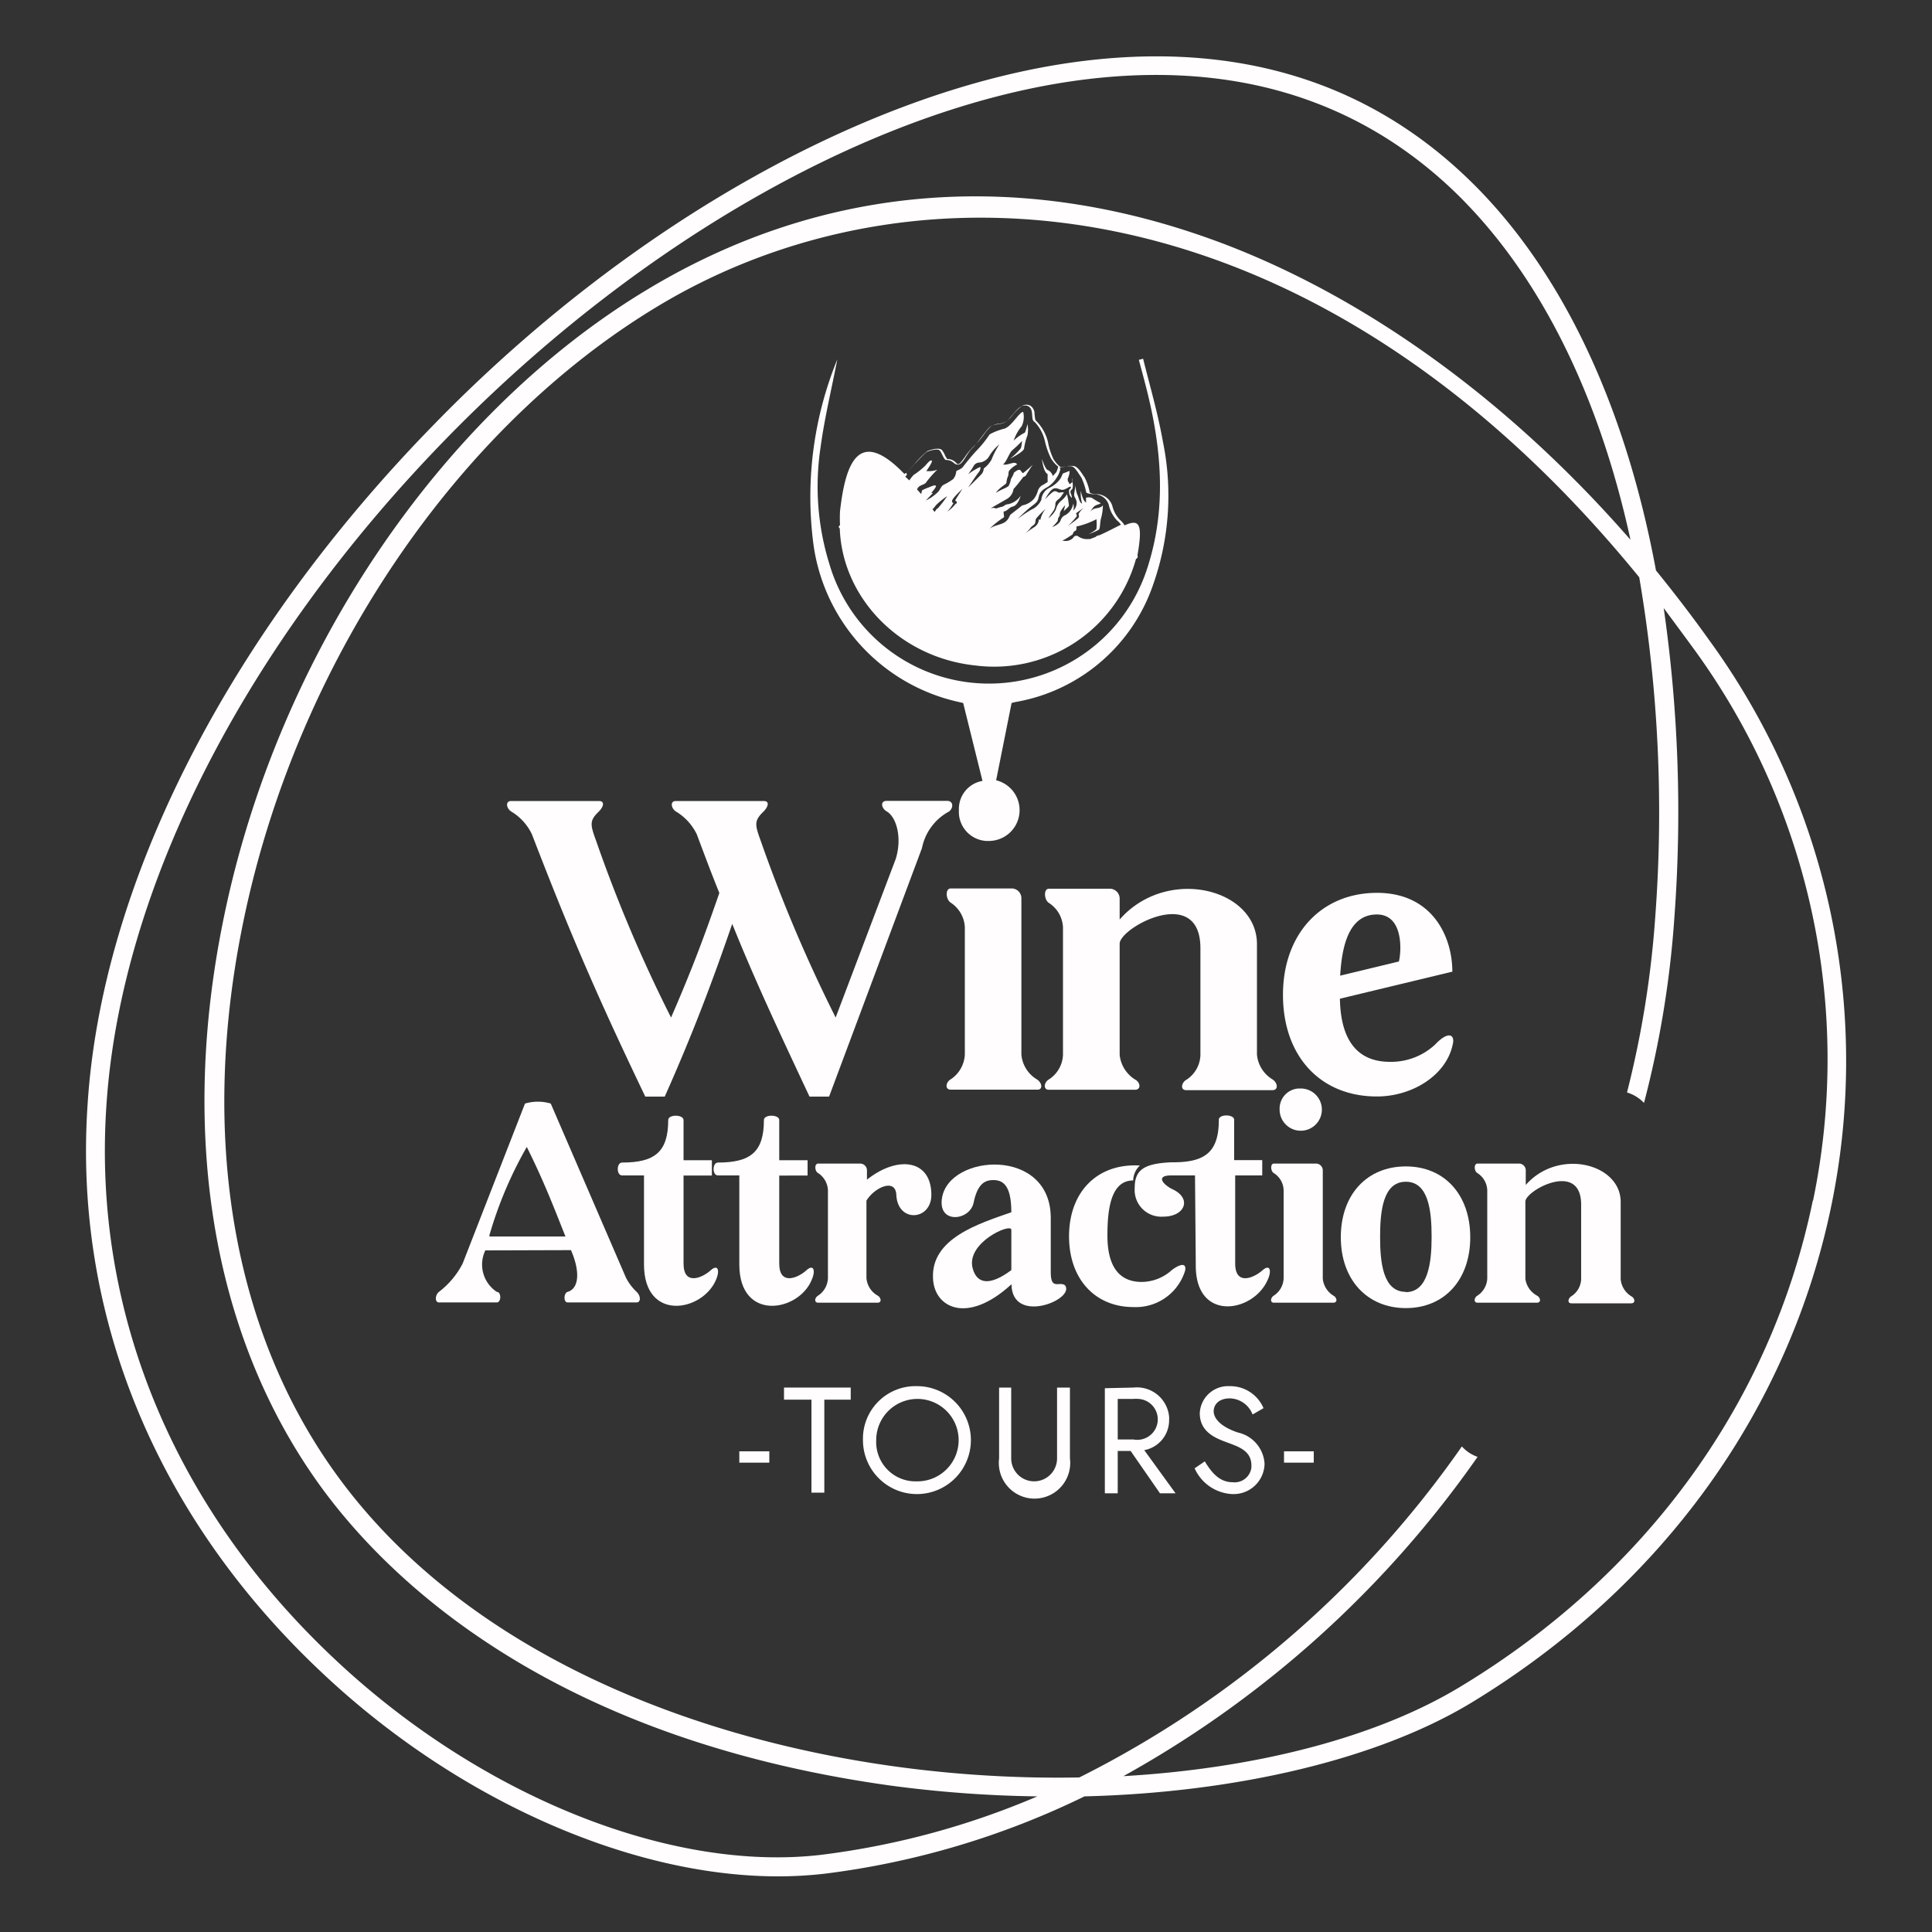 <svg id="fb265d08-6ca4-4ae4-86c9-034cd1c32bb9" data-name="f4e6916c-b127-4025-a06a-aa4c6cee6f83" xmlns="http://www.w3.org/2000/svg" viewBox="0 0 150 150"><rect x="0" y="0" width="150" height="150" fill="#333333" stroke="none"/><defs><style>.b6eea585-8cf8-4728-bbe2-12677ce869d5{fill:#fffdfe;}</style></defs><path class="b6eea585-8cf8-4728-bbe2-12677ce869d5" d="M132.7,49.7c-1.33-1.87-2.71-3.66-4.13-5.41-2.41-13-7.46-23.66-14.8-30.61C106,6.31,96.06,3.29,84.23,4.72,68,6.68,49,17.23,33.71,32.94,17.8,49.2,7.9,68.48,6.8,85.76h0c-1.1,16.31,5.29,31.89,18,43.92,10.51,10,24.08,16,35.61,16a31.77,31.77,0,0,0,3.65-.21,63.92,63.92,0,0,0,20.14-6c11.73-.29,22.73-2.86,30-7.25,14.77-8.95,24.72-22.69,28-38.69A55.5,55.5,0,0,0,132.7,49.7ZM63.82,144c-11.78,1.41-26.72-4.62-38.06-15.4C13.4,116.89,7.19,101.72,8.26,85.85h0C9.36,68.93,19.06,50,34.76,33.94,49.91,18.45,68.47,8.07,84.4,6.15c11.38-1.37,20.9,1.51,28.35,8.56,6.6,6.28,11.33,15.67,13.84,27.2-9.15-10.5-20-18.48-31.22-22.84C79.65,13,64,14.15,50.14,22.55c-16,9.67-28.6,28.35-32.77,48.72-3.46,16.8-.87,32.36,7.32,43.85h0c5.15,7.22,17.75,19.8,44.44,23.51a94.59,94.59,0,0,0,11.41.84A62.08,62.08,0,0,1,63.82,144Zm76.92-50.76c-3.22,15.6-12.93,29-27.35,37.71-6.5,3.94-15.85,6.35-26.17,6.95a82.12,82.12,0,0,0,27.5-24.79,2.88,2.88,0,0,1-1.22-.81A79.72,79.72,0,0,1,83.8,138c-21.27.4-45.7-6.73-57.84-23.74C18,103.11,15.5,88,18.89,71.57,23,51.58,35.31,33.29,51,23.82c20.22-12.23,51-10,76.27,21a108.5,108.5,0,0,1,1.25,26.27,76.87,76.87,0,0,1-2.2,13.73,3,3,0,0,1,1.32.81A77.65,77.65,0,0,0,130,71.21a111.1,111.1,0,0,0-.83-24c.81,1.1,1.63,2.2,2.43,3.3a54.05,54.05,0,0,1,9.17,42.68Z"/><path class="b6eea585-8cf8-4728-bbe2-12677ce869d5" d="M37.68,97.08a2.54,2.54,0,0,0,.89,3.22c.36,0,.36.82,0,.82H34.08c-.33,0-.31-.57,0-.82a6.51,6.51,0,0,0,1.84-2.2l4.84-12.42a3.51,3.51,0,0,1,2,0L48.6,99.2a4,4,0,0,0,.83,1.1c.33.32.33.82,0,.82H44.07c-.34,0-.3-.74,0-.82.87-.25,1-1.54.26-3.24ZM38,96H43.9c-1.1-2.79-1.8-4.54-3-6.95A31.06,31.06,0,0,0,38,95.9Z"/><path class="b6eea585-8cf8-4728-bbe2-12677ce869d5" d="M50,98.17V91.26H48.3c-.46,0-.44-1,0-1,2.51,0,3.58-.8,3.58-3.3,0-.46,1.19-.44,1.19,0v3.12h2.2v1.19h-2.2V98.1c0,1.76,1.47,1.1,2.09.54s.73.06.43.73C54.52,101.86,50,102.64,50,98.17Z"/><path class="b6eea585-8cf8-4728-bbe2-12677ce869d5" d="M57.4,98.17V91.26H55.74c-.46,0-.44-1,0-1,2.51,0,3.57-.8,3.57-3.3,0-.46,1.19-.44,1.19,0v3.12h2.2v1.19H60.5V98.1c0,1.76,1.48,1.1,2.09.54s.74.06.43.73C62,101.86,57.4,102.64,57.4,98.17Z"/><path class="b6eea585-8cf8-4728-bbe2-12677ce869d5" d="M68.14,100.59c.28.16.33.55,0,.55H63.52c-.32,0-.28-.39,0-.55a1.7,1.7,0,0,0,.76-1.32V92.4a1.67,1.67,0,0,0-.76-1.32c-.28-.15-.3-.74,0-.74h3.23a.53.53,0,0,1,.56.5v.75c2.39-1.9,5-1.57,5,1.18,0,2-2.61,2.2-2.72,0-.06-1.34-1.72-.56-2.32.45v6A1.72,1.72,0,0,0,68.14,100.59Z"/><path class="b6eea585-8cf8-4728-bbe2-12677ce869d5" d="M78.52,94.12c0-2.2-.72-2.5-1.41-2.5s-1.23.35-1.52,1.76-2.81,1.69-2.45-.39c.57-3.41,8.44-3.95,8.44,1.57v4.22c0,1.41.65.69,1.1,1,.87,1.1-4.11,3.13-4.15-.07-3.46,3.18-6,1.79-6.09-.44C72.26,96.15,76,95,78.52,94.12Zm0,1.36c0-.56-3.55,1-3,3,.35,1.29,1.43,1.31,3,.13Z"/><path class="b6eea585-8cf8-4728-bbe2-12677ce869d5" d="M92,98.69A4,4,0,0,1,88,101.48c-3,0-5-2.2-5-5.49,0-3.46,2.2-5.69,5.5-5.5a1.65,1.65,0,0,0-.52,1.16c-1.76,0-2,2.3-2,4.28,0,2.44.94,3.6,2.67,3.6A3.53,3.53,0,0,0,91,98.59C91.81,98,92.14,98.15,92,98.69Zm.78-7.43H90.93c-1.27,0-.6.75.16,1.1,1.45.71.91,2.1-.78,2.1a2.07,2.07,0,0,1-2.21-1.9,2.41,2.41,0,0,1,0-.38c0-1.45.89-1.85,2.85-1.94h.14c2.48,0,3.54-.8,3.54-3.3,0-.46,1.19-.44,1.19,0v3.13H98v1.19H95.9V98.1c0,1.76,1.47,1.1,2.1.54s.74.06.42.73c-1.1,2.54-5.58,3.3-5.58-1.1Z"/><path class="b6eea585-8cf8-4728-bbe2-12677ce869d5" d="M103.52,100.59c.3.16.34.55,0,.55H98.9c-.31,0-.26-.39,0-.55a1.67,1.67,0,0,0,.76-1.32V92.4a1.62,1.62,0,0,0-.76-1.32c-.26-.15-.28-.74,0-.74h3.24a.53.53,0,0,1,.56.5v8.43A1.75,1.75,0,0,0,103.52,100.59ZM101,84.51a1.64,1.64,0,1,1-1.65,1.63,1.56,1.56,0,0,1,1.49-1.63Z"/><path class="b6eea585-8cf8-4728-bbe2-12677ce869d5" d="M109.15,90.56c3,0,5,2.2,5,5.5s-2,5.5-5,5.5-5.05-2.2-5.05-5.5S106.12,90.56,109.15,90.56Zm0,9.76c1.74,0,2-2.32,2-4.29s-.22-4.28-2-4.28-2,2.3-2,4.28.22,4.27,2,4.27Z"/><path class="b6eea585-8cf8-4728-bbe2-12677ce869d5" d="M119.33,100.59c.29.16.34.55,0,.55h-4.62c-.31,0-.27-.39,0-.55a1.67,1.67,0,0,0,.76-1.32V92.4a1.65,1.65,0,0,0-.76-1.32c-.27-.15-.29-.74,0-.74h3.19a.53.53,0,0,1,.56.5V92c2.53-2.88,7.37-1.67,7.37,1.32v6a1.73,1.73,0,0,0,.82,1.32c.3.16.34.55,0,.55H122c-.33,0-.26-.39,0-.55a1.65,1.65,0,0,0,.76-1.32V93.53c0-3.46-4.33-1.1-4.33-.24v6A1.75,1.75,0,0,0,119.33,100.59Z"/><path class="b6eea585-8cf8-4728-bbe2-12677ce869d5" d="M73.55,62.18H68.83c-.49,0-.42.55,0,.81.77.43,1.23,2.06.71,3.71L64.88,79a116,116,0,0,1-5.79-13.64c-.48-1.33-.57-1.62.2-2.36.35-.36.49-.81,0-.81H52.47c-.45,0-.38.55,0,.81a4.18,4.18,0,0,1,1.63,1.78c.62,1.65,1.17,3.13,1.75,4.55-1.1,3.17-2.07,5.82-3.75,9.67a112.05,112.05,0,0,1-5.79-13.64c-.48-1.33-.58-1.62.19-2.36.36-.36.48-.81,0-.81H39.68c-.45,0-.38.55,0,.81a4.1,4.1,0,0,1,1.62,1.78c3,7.79,5.13,12.7,8.8,20.36h1.51c2.26-5.07,3.76-9.11,5.24-13.41,1.77,4.4,3.59,8.27,6,13.41h1.52l7.21-19.29A4.15,4.15,0,0,1,73.69,63C74.06,62.7,74,62.18,73.55,62.18Z"/><path class="b6eea585-8cf8-4728-bbe2-12677ce869d5" d="M80.5,83.8a2.5,2.5,0,0,1-1.2-1.92V69.78a.76.76,0,0,0-.71-.8H73.81c-.43,0-.39.84,0,1.1a2.42,2.42,0,0,1,1.1,1.9v9.9a2.45,2.45,0,0,1-1.1,1.92c-.39.22-.46.8,0,.8H80.5C81,84.64,80.92,84.06,80.5,83.8Z"/><path class="b6eea585-8cf8-4728-bbe2-12677ce869d5" d="M98.79,83.8a2.52,2.52,0,0,1-1.2-1.92V73.3c0-4.33-7-6.08-10.66-1.91V69.81A.77.77,0,0,0,86.2,69H81.43c-.41,0-.38.84,0,1.1A2.37,2.37,0,0,1,82.53,72v9.9a2.38,2.38,0,0,1-1.1,1.91c-.38.22-.45.8,0,.8h6.69c.49,0,.43-.58,0-.8a2.57,2.57,0,0,1-1.19-1.91V73.27c0-1.26,6.27-4.65,6.27.35v8.31a2.37,2.37,0,0,1-1.1,1.91c-.38.22-.48.8,0,.8h6.69C99.28,84.64,99.2,84.06,98.79,83.8Z"/><path class="b6eea585-8cf8-4728-bbe2-12677ce869d5" d="M111.43,81.09a5,5,0,0,1-3.52,1.35c-2.45,0-3.82-1.58-3.88-4.9l8.73-2.1c0-2.72-1.55-6.12-5.85-6.12s-7.3,3.17-7.3,7.92,2.89,7.89,7.29,7.89c2.75,0,5.37-1.64,5.88-4C113,80.32,112.46,80,111.43,81.09ZM106.9,71c2.1,0,1.9,2.91,1.71,3.65l-4.56,1.1C104.19,73.34,104.77,71,106.9,71Z"/><path class="b6eea585-8cf8-4728-bbe2-12677ce869d5" d="M75.75,51.67A11.43,11.43,0,0,0,88.2,43.39a.2.2,0,0,0,.11-.09.19.19,0,0,0,0-.18h0c.06-.35.12-.7.16-1.1.16-1.54-.26-1.63-1.16-1.23a1.57,1.57,0,0,0-.35-.42,2.38,2.38,0,0,1-.6-1.1,1.32,1.32,0,0,0-1.1-.9c-.5,0-.62-.1-.64-.11l-.05-.2a3.82,3.82,0,0,0-.33-.93.86.86,0,0,0-.1-.16c-.21-.32-.49-.77-.8-.79a2.07,2.07,0,0,0-.92.12l-.11-.06a2.3,2.3,0,0,1-.52-.6,5.24,5.24,0,0,1-.43-1.34,3.52,3.52,0,0,0-.86-1.57c-.13-.11-.13-.12-.18-.6h0A.74.74,0,0,0,80,31.5a.64.64,0,0,0-.69.05,4,4,0,0,0-.69.67,2.33,2.33,0,0,1-.58.55,1.76,1.76,0,0,1-.5.13,1.47,1.47,0,0,0-.61.2,4.16,4.16,0,0,0-.54.64,6.58,6.58,0,0,1-.88,1,5,5,0,0,0-.61.76c-.19.25-.35.49-.47.52s-.11,0-.21-.1a.87.87,0,0,0-.67-.28,1.38,1.38,0,0,1-.2-.33,1.41,1.41,0,0,0-.24-.39c-.26-.19-.87,0-1.1.1a6.43,6.43,0,0,0-1,1c-.26.28-.51.55-.66.68l-.13.1c-3.49-3.62-4.56-1-5,2.88a10.09,10.09,0,0,0,0,1.1.18.18,0,0,0-.1.11.16.16,0,0,0,.08.13C65.38,46.4,69.84,51.06,75.75,51.67Zm-3-12.19-.19.27-.16-.22a1.16,1.16,0,0,0,.25-.29,5.61,5.61,0,0,1,.89-.72A9.16,9.16,0,0,1,72.8,39.48Zm1.46-.38a3.2,3.2,0,0,1-.65.62,4.48,4.48,0,0,0,.47-.67s-.14,0-.11-.17.4-.54.81-.93c0,0-.55.83-.56.9S74.36,38.89,74.26,39.1Zm2.2-2.78c-.07.1,0,.28-.24.53s-1,1-1,1,.66-1,.79-1.15.22-.42.13-.44a4.81,4.81,0,0,0-.92.56s.29-.4.41-.62a.54.54,0,0,1,.49-.29,1,1,0,0,0,.72-.47,3.45,3.45,0,0,1,.8-.94,6.36,6.36,0,0,0-.61,1.19,2.27,2.27,0,0,1-.57.66Zm4.25,4a.76.76,0,0,1-.35.6c-.26.16-.74.51-.74.51A2.35,2.35,0,0,0,80,41c.09-.17.24-.18.34-.34s0-.3.16-.46a6.34,6.34,0,0,1,.68-.69,2.1,2.1,0,0,0-.41.85Zm1.57-4h.07a1.92,1.92,0,0,1,.86-.12c.29,0,.62.64.81.9a5.44,5.44,0,0,1,.36,1.1c0,.09.23.16.75.18a1.17,1.17,0,0,1,1,.8,2.54,2.54,0,0,0,.65,1.23,1.34,1.34,0,0,1,.3.33c-.45.21-1,.52-1.68.82h0a.43.43,0,0,0-.29.13l-.42.16H84.5a1.16,1.16,0,0,1-.82-.23.27.27,0,0,0-.36.14.81.81,0,0,1-.86.19c.18,0,.61-.34.75-.41s.09-.25.23-.3.16-.19.13-.36a6.21,6.21,0,0,0,1.56-.57,4.45,4.45,0,0,1,0,.73c0,.11-.45.35-.6.43a5.94,5.94,0,0,0,.78-.34c.1-.09.08-.35.15-.8a4.13,4.13,0,0,0,.17-1.1c-.1.14-.27.2-.57.24a.76.76,0,0,0-.49.37l.25-.37c.22-.32.46-.26.65-.4a6.52,6.52,0,0,1-.72-.43,1,1,0,0,0-.43,0v.38c-.29-.17-.4-.92-.4-.92a2.58,2.58,0,0,0,.1,1c-.23-.08-.24-.43-.39-.73a1.91,1.91,0,0,1-.12-.68s-.08.42-.11.66.1.24.19.61a.83.83,0,0,1-.26.68,1,1,0,0,0,0-.54,1.28,1.28,0,0,1-.59.88.63.63,0,0,0-.4.44c-.11.3-.63.5-.65.51a5.44,5.44,0,0,0,.4-.44c.08-.12,0-.17.13-.37s0-.19.14-.45a3,3,0,0,1,.34-.45l-.11.46s.41-.36.4-.41a5.3,5.3,0,0,0-.15-.9,1.91,1.91,0,0,1-.44.5,1.22,1.22,0,0,0-.42.68,1.88,1.88,0,0,1-.59.69l.43-.63a1,1,0,0,0,.12-.48c0-.19.14-.29.29-.41s.26-.35.37-.47c-.07-.07-.3,0-.38,0s-.17-.13-.35-.11-.73.62-.73.62.39-.75.67-.83.44.09.66.1.5-.23.6-.24.1.09,0,.17-.07.14-.06.34a.58.58,0,0,0,.21.36.93.93,0,0,0-.08-.34c-.08-.18,0-.25.12-.37a1,1,0,0,0,0-.53.76.76,0,0,1,0-.3,1,1,0,0,1,0,.25c0,.1-.21.23-.23.21a.61.61,0,0,0-.09-.18.32.32,0,0,1,0-.33,1.32,1.32,0,0,0,.1-.51l-.46.18c-.09,0-.13.22-.23.39a2.15,2.15,0,0,1-.87.74,1.16,1.16,0,0,0-.63.93,1.48,1.48,0,0,1-.76.76,8.9,8.9,0,0,0-1.1.75s.66-.67,1.1-1,.48-.38.57-.78.38-.55.71-.74a2.29,2.29,0,0,0,.66-.69,1.8,1.8,0,0,0,.3-.71Zm1.31,3.53.63-.45a1.82,1.82,0,0,0-.44.52s.09.17,0,.28-.74.58-.82.64a8.3,8.3,0,0,0,.64-.69c.12-.08,0-.24,0-.3Zm-13.2-3.14c.39-.33,1.39-1.52,1.66-1.64s.78-.24.94-.11.27.58.47.75c.65,0,.63.41,1,.36s.63-.85,1.1-1.3,1.1-1.46,1.39-1.66.74-.14,1.1-.31.84-1,1.27-1.23.8,0,.85.46,0,.6.23.75a3.16,3.16,0,0,1,.77,1.44,5.84,5.84,0,0,0,.47,1.35,2.27,2.27,0,0,0,.57.66,2.59,2.59,0,0,1-.14.42l-.28.31a.74.74,0,0,0-.37-.46c-.1,0-.24-.2-.48-.87.18,1.25.46,1.1.45,1.22s0,.57,0,.57l-.33.21a.76.76,0,0,0-.43.48,1.86,1.86,0,0,1-.29.6,1.57,1.57,0,0,1-.93.53c-.34.28-.66.52-.85.67s-.1.28-.4.56-.91.28-1.29.59a6.5,6.5,0,0,1,1.1-.88c.08-.09,0-.11,0-.47.25,0,.46-.33.67-.37s.45-.21.66-.86a1.55,1.55,0,0,1-1,.67c-.21,0-.29.17-.48.2s-.45.17-.51.11-.34,0-.34,0l1.22-.7a1.06,1.06,0,0,0,.55-.79c.27-.3.52-.62.76-.94a.36.36,0,0,0,.24-.18c.09-.17.47-.75.5-.78a6.78,6.78,0,0,1-.76.66c-.07,0-.15-.17-.21-.22s-.18-.08-.51.2c0,.13-.16.34-.23.52a1.6,1.6,0,0,1-.16.48c-.14.17-.53.25-1,.56.26-.42.82-.67.82-.79a1.53,1.53,0,0,1,.11-.48c.09-.18,0-.37.14-.5a2.07,2.07,0,0,1,.58-.44c-.19-.32-.66.09-1.1,0,.26-.16.47-.87.72-1.1a10.4,10.4,0,0,0,.76-.72,2.62,2.62,0,0,1-.09.56,5.07,5.07,0,0,1-.85.82s1.1-.55,1.1-.81a4.54,4.54,0,0,1,.26-1,2.22,2.22,0,0,0,0-.89,3.22,3.22,0,0,1-.2.67,3.54,3.54,0,0,0-.87.62,3.6,3.6,0,0,1,.63-1.13,1.67,1.67,0,0,0,.11-1.1c-.31,0-.92,1.18-1.5,1.31a4.93,4.93,0,0,0-1.1.43,8.89,8.89,0,0,1-1.1,1.35c-.35.39-.68.79-1,1.21-.22.21-.52.25-.5.34a1.07,1.07,0,0,1-.23.57,4.16,4.16,0,0,1-.73.44c-.18.1-.18.17-.4.51a3.41,3.41,0,0,1-1,.72h0l.56-.59h-.14s.43-.47.36-.55-.27,0-.57.13a3.16,3.16,0,0,0-.5.22l-.06.24v.06L71.2,38a.54.54,0,0,1,.07-.13c.13-.21.52-.24.62-.4a7.68,7.68,0,0,1,.88-1,1.88,1.88,0,0,1-.85.1s.54-.75.42-.81-.3.16-.5.39a5.69,5.69,0,0,1-.9.72,2.93,2.93,0,0,0-.34.43L70.28,37a.36.36,0,0,0,.14-.18Z"/><path class="b6eea585-8cf8-4728-bbe2-12677ce869d5" d="M74.21,54.45l.57.13,1.5,6.05a2.2,2.2,0,0,0-1.83,2.27,2.26,2.26,0,0,0,2.11,2.39h.29a2.39,2.39,0,0,0,.49-4.71l1.2-6,.27-.07A13.77,13.77,0,0,0,89.56,45.3a20.78,20.78,0,0,0,.73-11c-.39-2.2-1-4.29-1.54-6.45l-.33.09c.19.71.38,1.41.56,2.11,1.18,4.62,1.62,9.24.15,13.89a12.91,12.91,0,0,1-24.73-.13,20.28,20.28,0,0,1-.69-9.09c.31-2.29.86-4.54,1.3-6.82a28.27,28.27,0,0,0-1.86,14.32A14.56,14.56,0,0,0,74.21,54.45Z"/><path class="b6eea585-8cf8-4728-bbe2-12677ce869d5" d="M57.4,112.68h2.33v.88H57.4Z"/><path class="b6eea585-8cf8-4728-bbe2-12677ce869d5" d="M60.87,107.73h5.18v.94H64v7.22H63v-7.22H60.87Z"/><path class="b6eea585-8cf8-4728-bbe2-12677ce869d5" d="M71.12,107.62A4.19,4.19,0,1,1,67,111.87v-.06a4.08,4.08,0,0,1,4-4.19Zm0,7.39a3.2,3.2,0,1,0-3.09-3.3v.1a3.05,3.05,0,0,0,2.91,3.2Z"/><path class="b6eea585-8cf8-4728-bbe2-12677ce869d5" d="M78.51,107.73v5.5a1.78,1.78,0,1,0,3.56,0h0v-5.5h1v5.5a2.77,2.77,0,1,1-5.5.7,2.73,2.73,0,0,1,0-.7v-5.5Z"/><path class="b6eea585-8cf8-4728-bbe2-12677ce869d5" d="M88,107.73A2.51,2.51,0,0,1,90.77,110a1.93,1.93,0,0,1,0,.24,2.36,2.36,0,0,1-1.93,2.35l2.43,3.35H90.06l-2.28-3.29h-1v3.29h-1v-8.16Zm-1.22.88v3.15H88a1.59,1.59,0,1,0,.37-3.15,2.28,2.28,0,0,0-.37,0Z"/><path class="b6eea585-8cf8-4728-bbe2-12677ce869d5" d="M95.71,115.08a1.31,1.31,0,0,0,1.45-1.16v-.13c0-1.1-.88-1.43-1.81-1.77s-2.2-.81-2.2-2.3a2.2,2.2,0,0,1,2.29-2.1h.07a2.81,2.81,0,0,1,2.59,1.71l-.85.49a1.94,1.94,0,0,0-1.76-1.25c-.88,0-1.26.5-1.26,1s.45,1.17,1.88,1.65a2.64,2.64,0,0,1,2.07,2.43A2.4,2.4,0,0,1,95.73,116h-.06a3.38,3.38,0,0,1-2.92-2l.79-.54C94.11,114.41,94.73,115.08,95.71,115.08Z"/><path class="b6eea585-8cf8-4728-bbe2-12677ce869d5" d="M99.69,112.68H102v.88H99.69Z"/></svg>